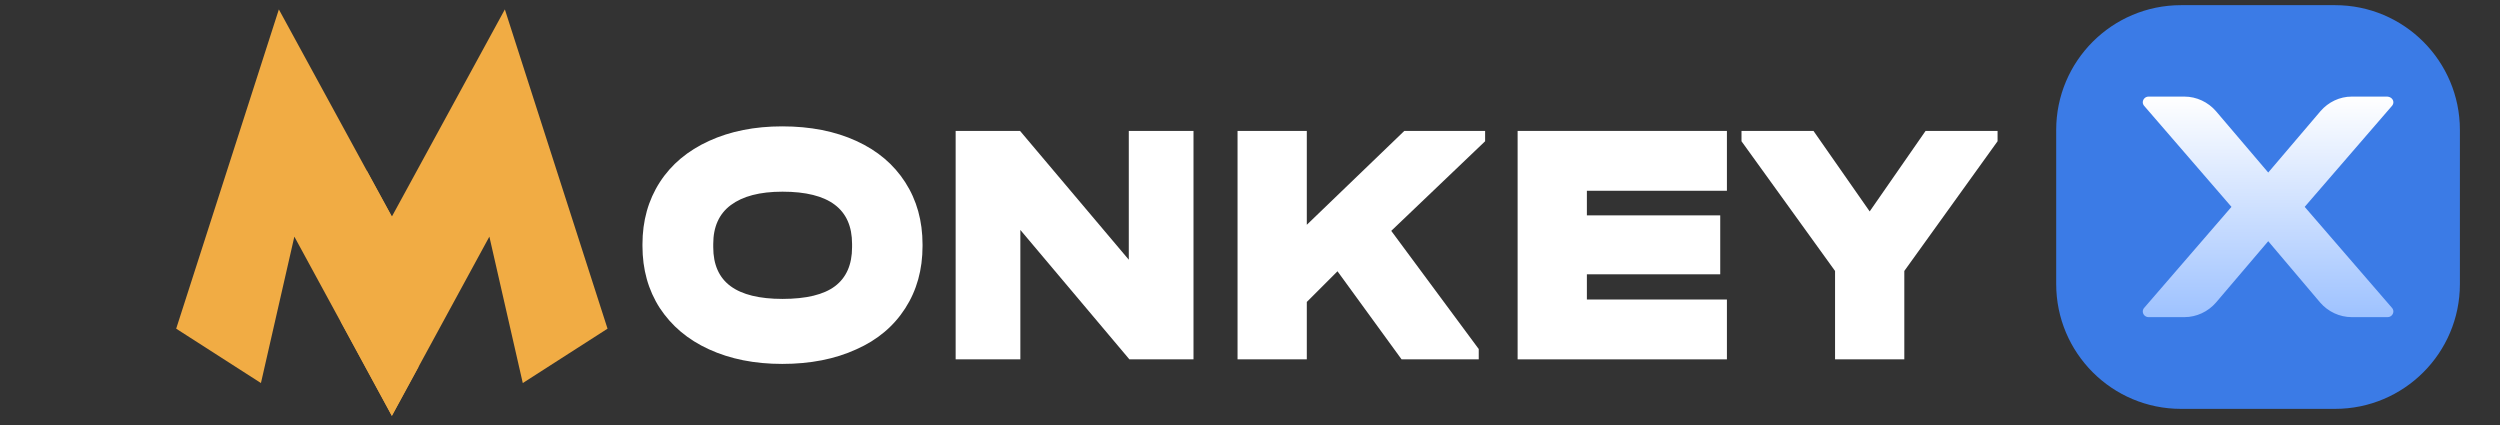 <?xml version="1.0" encoding="utf-8"?>
<!-- Generator: Adobe Illustrator 28.4.1, SVG Export Plug-In . SVG Version: 6.00 Build 0)  -->
<svg version="1.1" xmlns="http://www.w3.org/2000/svg" xmlns:xlink="http://www.w3.org/1999/xlink" x="0px" y="0px"
	 viewBox="0 0 823 140" style="enable-background:new 0 0 823 140;" xml:space="preserve">
<rect x="0" y="0" width="823" height="140" fill="#333333" stroke="none"/>
<style type="text/css">
	.st0{display:none;}
	.st1{display:inline;}
	.st2{display:inline;fill:#FFFFFF;}
	.st3{display:inline;fill:#3B7BE6;}
	.st4{display:inline;fill:url(#SVGID_1_);}
	.st5{fill:#FFFFFF;}
	.st6{fill:#3B7BE6;}
	.st7{fill:url(#SVGID_00000060750799669008858350000014166147942295379117_);}
	.st8{fill:#F1AC44;}
</style>
<g id="Слой_3" class="st0">
	<rect x="0" y="-3.7" class="st1" width="823" height="143.7"/>
</g>
<g id="Слой_1" class="st0">
	<path class="st2" d="M293.1,66.8v36h-13.5l-0.5-5.8c-6.1,4.7-14.1,7-24,7c-8.1,0-15.2-1.3-21.3-4c-6.1-2.7-10.7-6.6-14-11.6
		c-3.3-5.1-4.9-11-4.9-17.8v-1.1c0-6.7,1.6-12.6,4.9-17.6c3.3-5.1,8-9,14-11.7C239.9,37.4,247,36,255,36c7.7,0,14.4,1,20.1,3
		c5.7,1.9,10.2,4.7,13.3,8.3c3.1,3.6,4.7,7.8,4.7,12.6v0.4h-15.3v-0.4c0-1.8-1-3.5-3.1-5c-2-1.6-4.7-2.9-8.2-3.8
		c-3.4-0.9-7.1-1.4-11.1-1.4c-8.1,0-14.3,1.7-18.6,5.1c-4.3,3.3-6.5,8.2-6.5,14.5v1.5c0,6.5,2.1,11.3,6.3,14.6
		c4.3,3.3,10.5,4.9,18.8,4.9c5,0,9.4-0.6,13.3-1.8c3.9-1.3,7.2-3,9.8-5.2v-4.1h-32.7V66.8H293.1z M341.9,104
		c-7.9,0-14.7-1.4-20.6-4.1c-5.9-2.7-10.4-6.6-13.7-11.7c-3.2-5.1-4.8-11-4.8-17.7v-0.9c0-6.7,1.6-12.6,4.8-17.7
		c3.3-5.1,7.8-9,13.7-11.7c5.9-2.8,12.8-4.2,20.6-4.2c7.9,0,14.7,1.4,20.6,4.2c5.9,2.7,10.4,6.6,13.6,11.7c3.2,5.1,4.8,11,4.8,17.7
		v0.9c0,6.7-1.6,12.6-4.8,17.7c-3.2,5.1-7.7,9-13.6,11.7C356.6,102.6,349.7,104,341.9,104z M341.9,90.1c7.7,0,13.6-1.7,17.6-5
		c4.1-3.3,6.1-8.1,6.1-14.4v-1.2c0-6.3-2.1-11.1-6.2-14.5c-4.1-3.4-9.9-5.1-17.5-5.1c-7.7,0-13.6,1.7-17.7,5.1
		c-4.1,3.4-6.1,8.2-6.1,14.5v1.2c0,6.3,2,11.1,6.1,14.4C328.3,88.4,334.2,90.1,341.9,90.1z M408.4,37.2v52.1h44.5v13.5h-59.4V37.2
		H408.4z M494.7,37.2c12.3,0,21.5,2.7,27.8,8.2c6.3,5.4,9.5,13.4,9.5,24.1v1.1c0,10.7-3.1,18.7-9.4,24.1c-6.3,5.4-15.6,8.1-27.9,8.1
		H462V37.2H494.7z M494.7,89.3c7.5,0,13.1-1.5,16.6-4.5c3.6-3,5.4-7.7,5.4-14v-1.4c0-6.3-1.8-10.9-5.5-14c-3.7-3.1-9.2-4.7-16.6-4.7
		H477v38.6H494.7z M602.8,37.2v13.2h-43.3v13h41.3v13.1h-41.3v13.1h43.3v13.2h-58.2V37.2H602.8z M683,37.2v65.6h-14.4l-37.5-44.5
		v44.5h-14.4V37.2h14.4l37.5,44.4V37.2H683z"/>
	<path class="st3" d="M765.2,25.8h42c18.8,0,34,15.2,34,34v42c0,18.8-15.2,34-34,34h-42c-18.8,0-34-15.2-34-34v-42
		C731.2,41,746.4,25.8,765.2,25.8z"/>
	
		<linearGradient id="SVGID_1_" gradientUnits="userSpaceOnUse" x1="787.284" y1="85.724" x2="787.284" y2="36.714" gradientTransform="matrix(1 0 0 -1 0 142)">
		<stop  offset="0" style="stop-color:#FFFFFF"/>
		<stop  offset="1" style="stop-color:#9EC2FF"/>
	</linearGradient>
	<path class="st4" d="M815.1,57.5c0,0.3-0.1,0.6-0.3,0.8l-19.4,22.4l19.4,22.4c0.2,0.2,0.3,0.5,0.3,0.8c0,0.7-0.6,1.3-1.3,1.3h-7.9
		c-2.7,0-5.3-1.2-7-3.3l-11.5-13.6L775.7,102c-1.7,2.1-4.3,3.2-7,3.2h-7.9c-0.7,0-1.3-0.6-1.3-1.3c0-0.3,0.1-0.6,0.3-0.8l19.4-22.4
		l-19.4-22.4c-0.2-0.2-0.3-0.5-0.3-0.8c0-0.7,0.6-1.3,1.3-1.3h7.9c2.7,0,5.3,1.2,7,3.2l11.6,13.6l11.6-13.7c1.7-2,4.3-3.2,7-3.2h7.9
		C814.5,56.3,815.1,56.8,815.1,57.5z"/>
</g>
<g id="Слой_2">
	<g>
		<path class="st5" d="M233.4,115c-7-3.2-12.3-7.7-16.2-13.6c-3.8-5.9-5.7-12.7-5.7-20.4v-0.6c0-7.7,1.9-14.5,5.7-20.4
			c3.8-5.9,9.2-10.4,16.2-13.6c7-3.2,15-4.8,24.1-4.8c9.3,0,17.4,1.6,24.4,4.8c7,3.2,12.3,7.7,16.1,13.6c3.8,5.9,5.7,12.7,5.7,20.5
			V81c0,7.8-1.9,14.6-5.7,20.5c-3.8,5.9-9.1,10.4-16.1,13.5c-7,3.2-15.1,4.8-24.4,4.8C248.4,119.8,240.4,118.2,233.4,115z
			 M274.9,94.2c3.7-2.8,5.6-7.1,5.6-12.8v-1.1c0-11.5-7.6-17.2-22.9-17.2c-7.5,0-13.1,1.5-17,4.4c-3.9,2.9-5.8,7.2-5.8,12.8v1.1
			c0,5.7,1.9,10,5.7,12.8c3.8,2.8,9.5,4.2,17.1,4.2C265.4,98.4,271.2,97,274.9,94.2z"/>
		<path class="st5" d="M392.9,43.1v75.2h-21.1l-35.9-42.6v42.6h-21.3V43.1h21.2l35.8,42.4V43.1H392.9z"/>
		<path class="st5" d="M488.9,46.5L458,76l28.8,38.9v3.4h-25.4l-21.1-29l-10.1,10.1v18.9h-22.8V43.1h22.8v30.9l32.1-30.9h26.6V46.5z
			"/>
		<path class="st5" d="M568.5,43.1v19.7h-46.1v8.1h43.9v19.4h-43.9v8.3h46.1v19.7h-68.9V43.1H568.5z"/>
		<path class="st5" d="M657.6,43.1v3.4l-30.7,42.7v29.1h-22.8V89.2l-30.8-42.7v-3.4H597l18.5,26.5l18.4-26.5H657.6z"/>
	</g>
	<path class="st6" d="M718,1.7h50.7c22.7,0,41.1,18.4,41.1,41.1v50.7c0,22.7-18.4,41.1-41.1,41.1H718c-22.7,0-41.1-18.4-41.1-41.1
		V42.8C676.9,20.1,695.3,1.7,718,1.7z"/>
	
		<linearGradient id="SVGID_00000057857272477621036180000015383960814121962661_" gradientUnits="userSpaceOnUse" x1="746.782" y1="110.119" x2="746.782" y2="37.533" gradientTransform="matrix(1 0 0 -1 0 142)">
		<stop  offset="0" style="stop-color:#FFFFFF"/>
		<stop  offset="1" style="stop-color:#9EC2FF"/>
	</linearGradient>
	<path style="fill:url(#SVGID_00000057857272477621036180000015383960814121962661_);" d="M787.9,33.7c0,0.4-0.2,0.9-0.5,1.2
		l-28.7,33.2l28.7,33.2c0.3,0.3,0.5,0.8,0.5,1.2c0,1-0.8,1.9-1.9,1.9h-11.8c-4,0-7.8-1.8-10.4-4.8l-17.1-20.2l-17.2,20.2
		c-2.6,3-6.4,4.8-10.4,4.8h-11.8c-1,0-1.9-0.8-1.9-1.9c0-0.4,0.2-0.9,0.5-1.2l28.7-33.2l-28.7-33.2c-0.3-0.3-0.5-0.8-0.5-1.2
		c0-1,0.8-1.9,1.9-1.9h11.8c4,0,7.8,1.8,10.4,4.8l17.2,20.2l17.2-20.2c2.6-3,6.3-4.8,10.3-4.8h11.7
		C787.1,31.9,787.9,32.7,787.9,33.7z"/>
</g>
<g id="Слой_5">
	<polyline class="st8" points="129,71.3 137.7,120.9 129,136.9 112.2,105.9 120.7,56.1 129,71.3 141.2,70 137.7,120.9 129,71.3 	"/>
</g>
<g id="Слой_4">
	<polygon class="st8" points="200,108.2 166.2,3.1 129,71.3 129,136.9 161.1,77.9 172.1,126.1 	"/>
	<polygon class="st8" points="58,108.2 91.8,3.1 129,71.3 129,136.9 96.9,77.9 85.9,126.1 	"/>
</g>
</svg>
